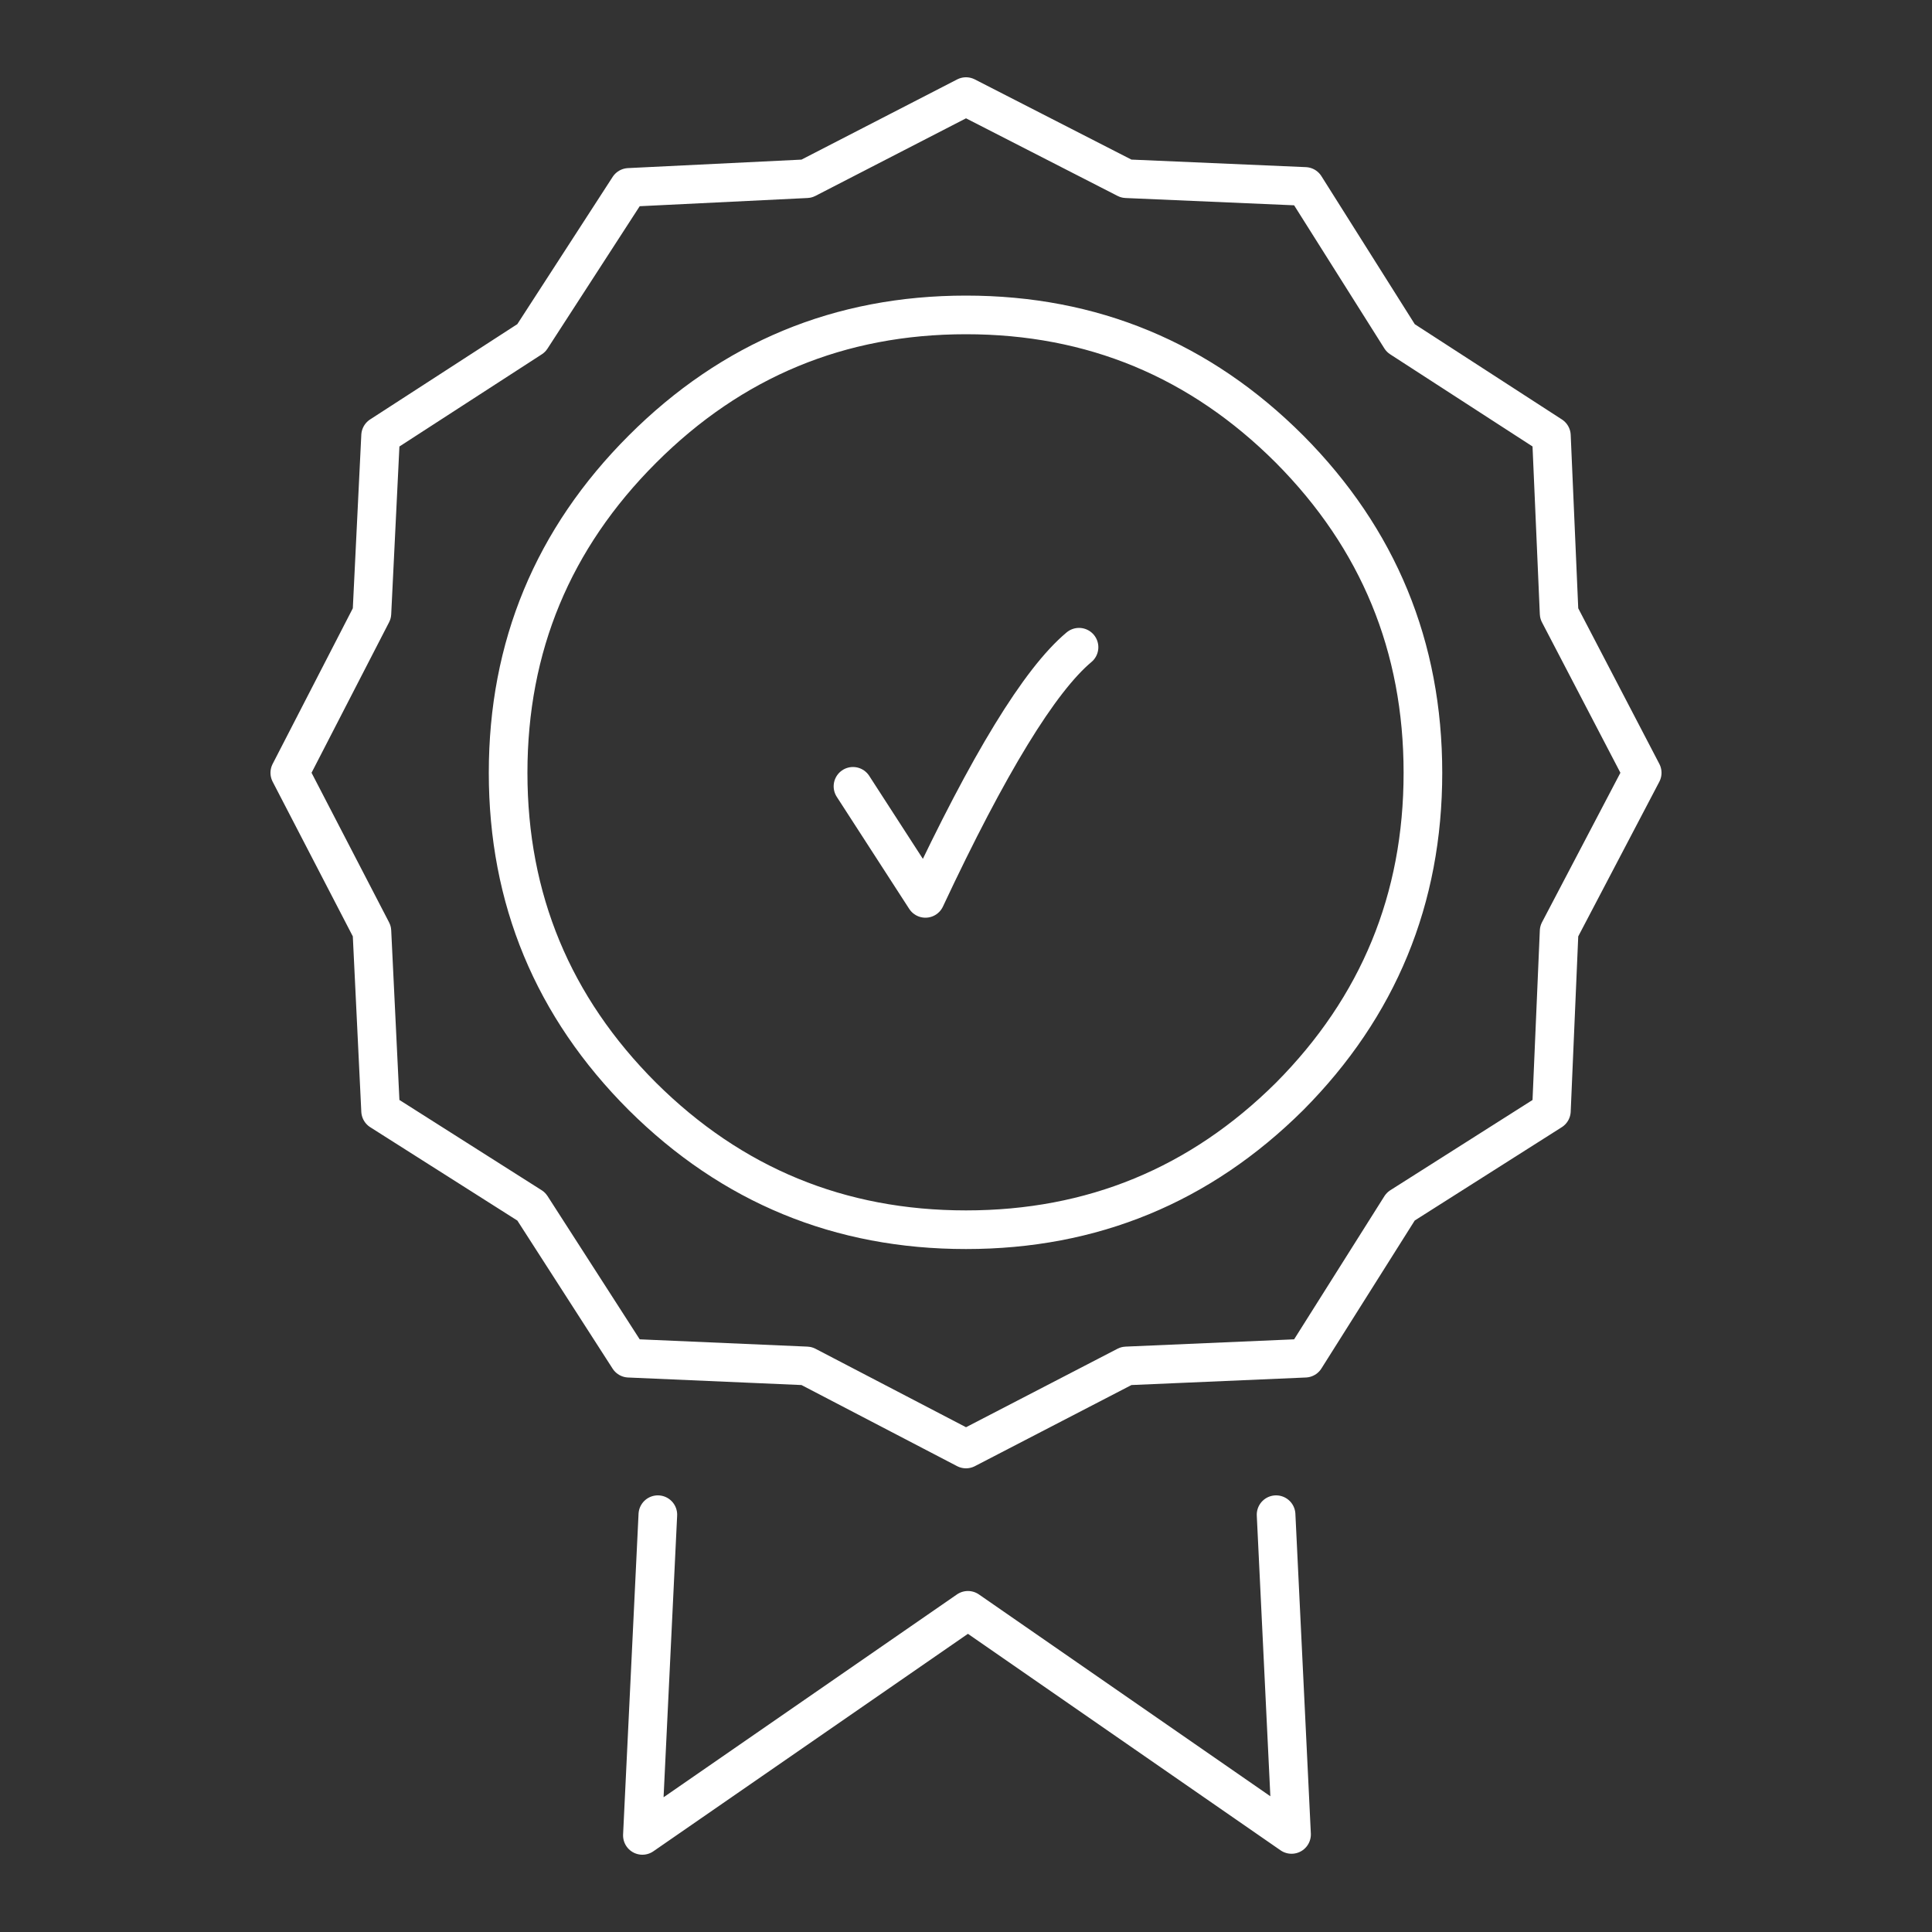 <svg xmlns="http://www.w3.org/2000/svg" version="1.1" xmlns:xlink="http://www.w3.org/1999/xlink" preserveAspectRatio="none" x="0px" y="0px" width="100px" height="100px" viewBox="0 0 100 100">
<rect x="0" y="0" width="100" height="100" fill="#333333" stroke="none"/>
<defs>
<path id="Layer0_0_1_STROKES" stroke="#ffffff" stroke-width="2" stroke-linejoin="round" stroke-linecap="round" fill="none" d="
M 55.85 33.5
Q 52.8 36.05 47.9 46.5
L 44.15 40.7"/>

<path id="Layer0_0_2_STROKES" stroke="#ffffff" stroke-width="2" stroke-linejoin="round" stroke-linecap="round" fill="none" d="
M 80.7 31.75
L 80.3 22.55 72.5 17.5 67.55 9.65 58.3 9.25 50 5 41.75 9.25 32.55 9.7 27.5 17.5 19.7 22.55 19.25 31.75 15 40 19.25 48.2 19.7 57.5 27.5 62.45 32.55 70.3 41.75 70.7 50 75 58.3 70.7 67.55 70.3 72.5 62.45 80.3 57.5 80.7 48.2 85 40 80.7 31.75 Z
M 73.65 40
Q 73.65 49.8 66.75 56.75 59.8 63.65 50 63.65 40.2 63.65 33.25 56.75 26.3 49.8 26.3 40 26.3 30.2 33.25 23.25 40.2 16.3 50 16.3 59.8 16.3 66.75 23.25 73.65 30.2 73.65 40 Z
M 66.05 78.4
L 66.85 94.95 50.1 83.35 33.25 95 34.05 78.4"/>
</defs>

<g transform="matrix( 1, 0, 0, 1, 0,0) ">
<use xlink:href="#Layer0_0_1_STROKES"/>

<use xlink:href="#Layer0_0_2_STROKES"/>
</g>
</svg>
